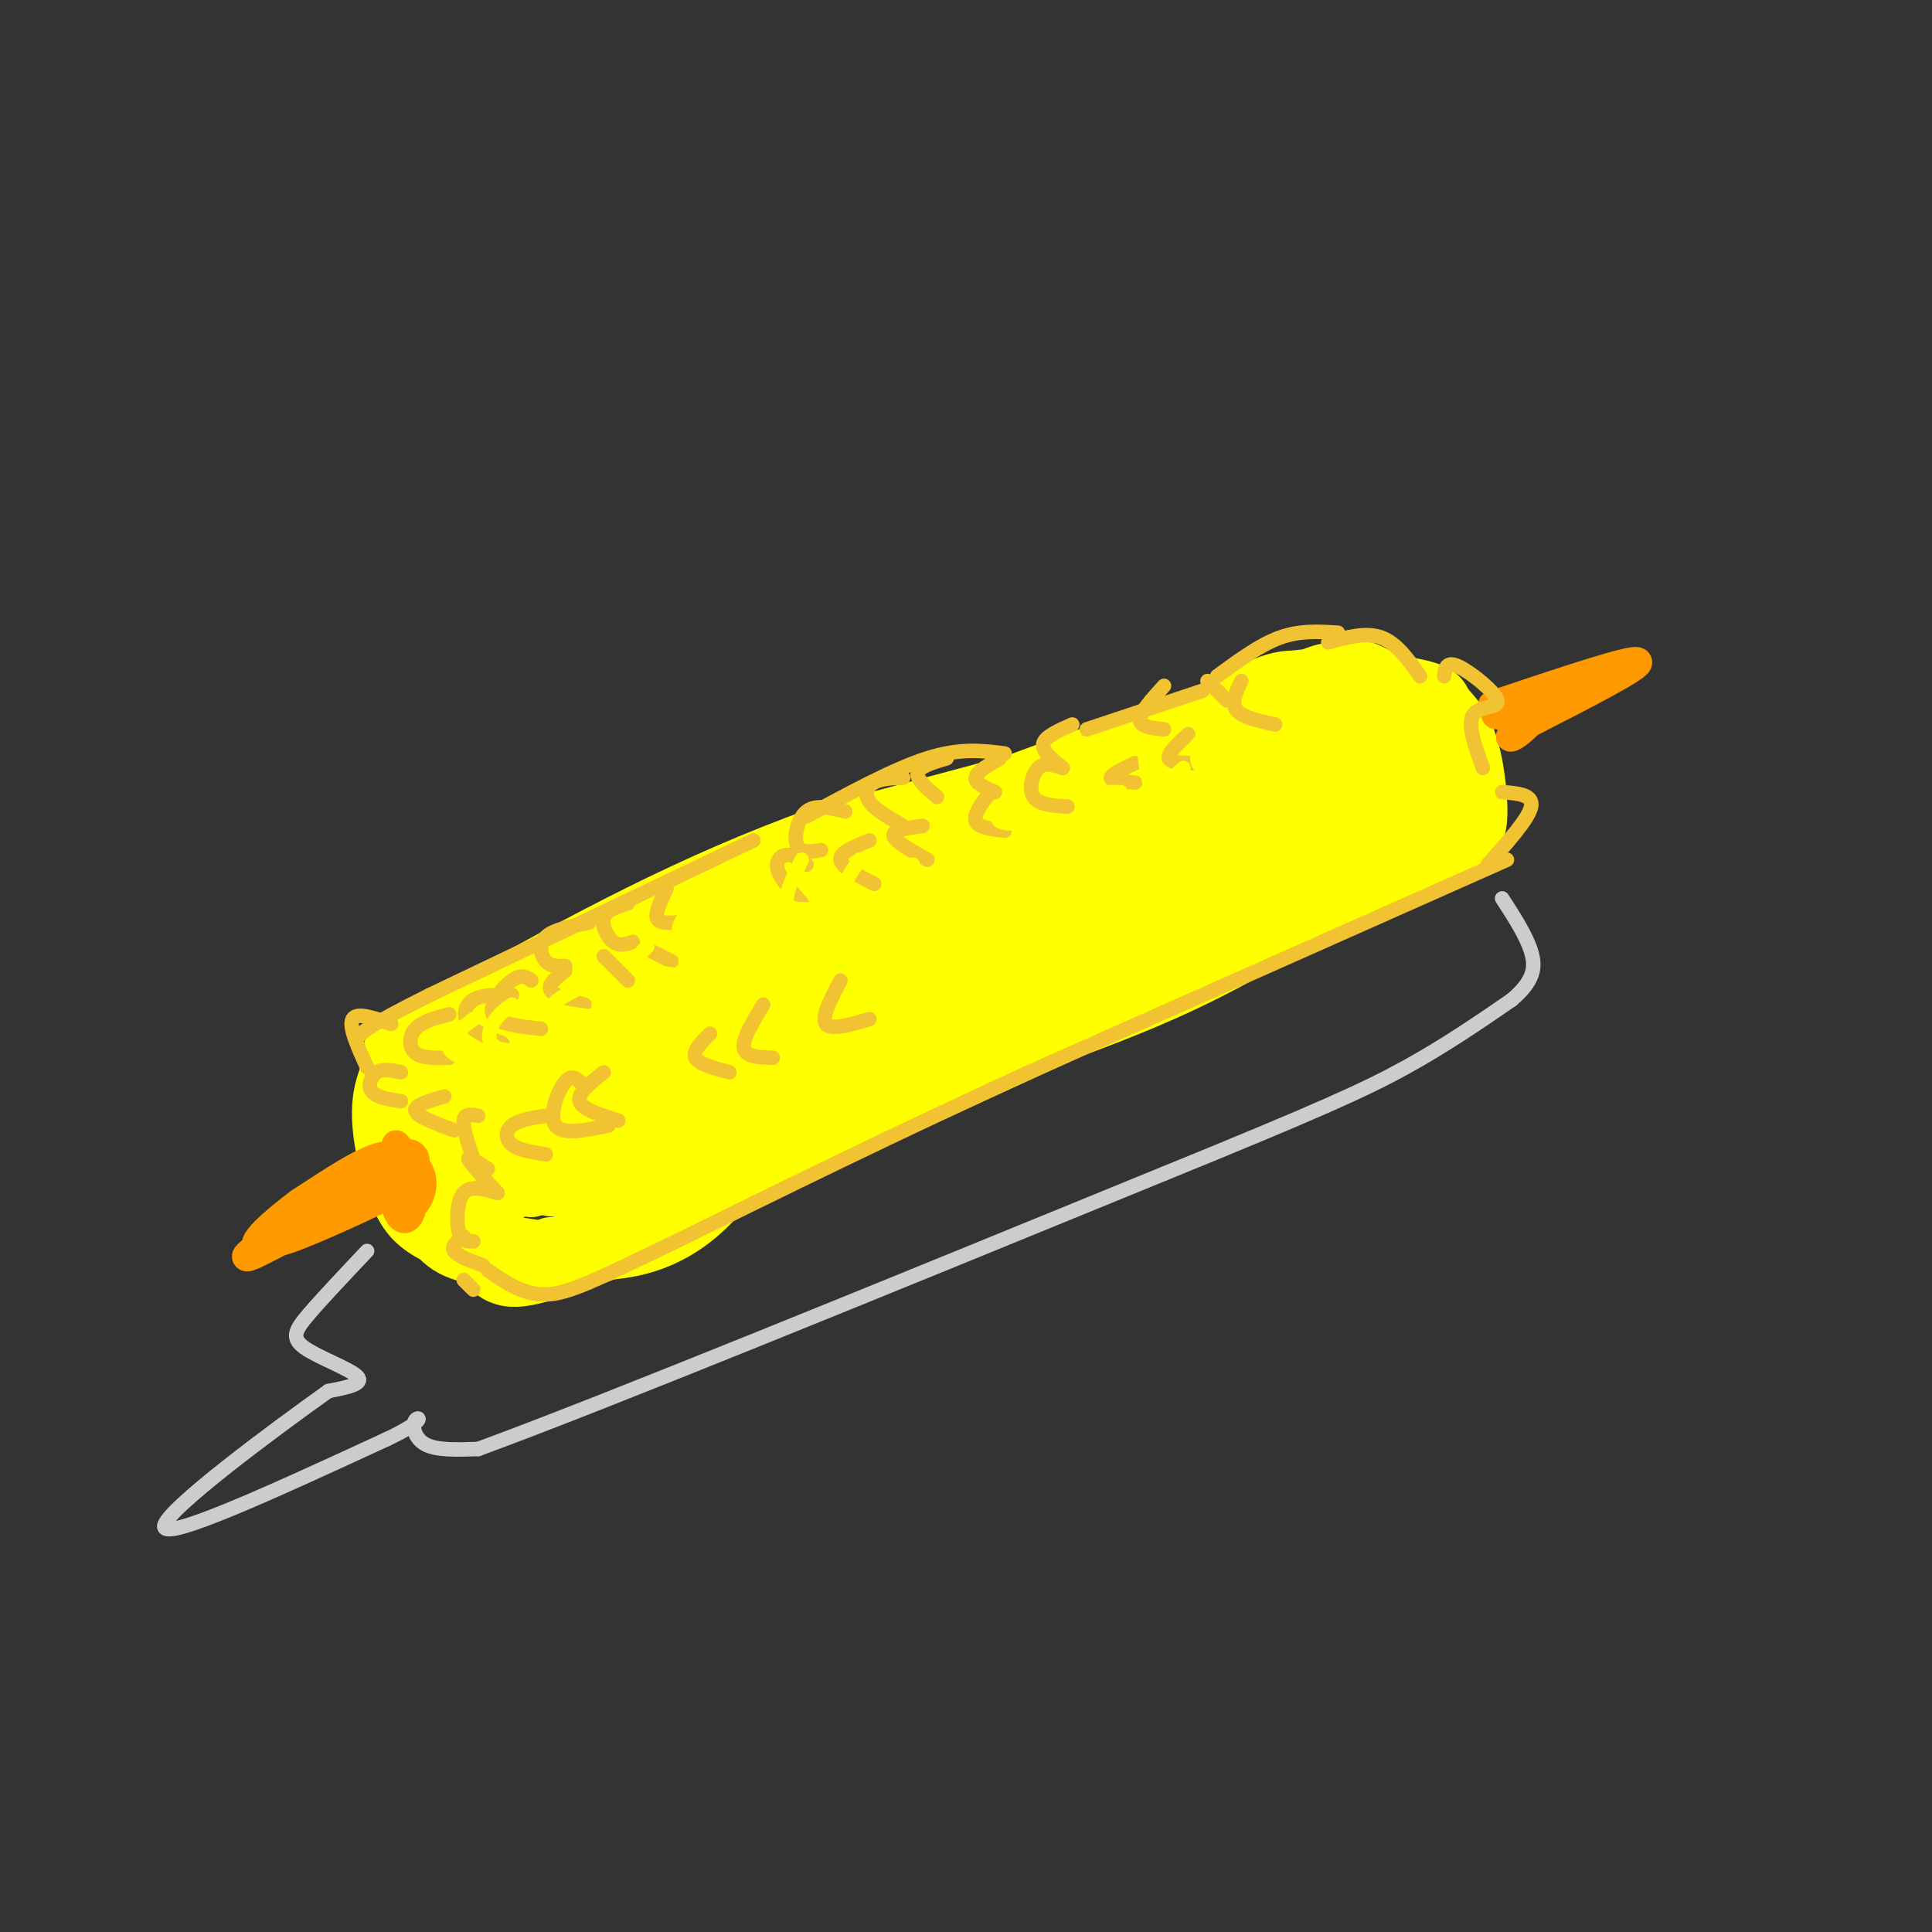 <svg viewBox='0 0 400 400' version='1.1' xmlns='http://www.w3.org/2000/svg' xmlns:xlink='http://www.w3.org/1999/xlink'><rect x="0" y="0" width="400" height="400" fill="#333333" stroke="none"/><g fill='none' stroke='rgb(255,255,0)' stroke-width='12' stroke-linecap='round' stroke-linejoin='round'><path d='M292,168c0.250,-2.711 0.501,-5.423 -1,-9c-1.501,-3.577 -4.753,-8.021 -8,-11c-3.247,-2.979 -6.490,-4.494 -11,-4c-4.510,0.494 -10.289,2.998 -12,4c-1.711,1.002 0.644,0.501 3,0'/><path d='M263,148c5.780,-0.865 18.729,-3.029 27,0c8.271,3.029 11.865,11.249 14,16c2.135,4.751 2.810,6.033 0,9c-2.810,2.967 -9.104,7.620 -10,4c-0.896,-3.620 3.605,-15.513 6,-21c2.395,-5.487 2.684,-4.568 -3,-6c-5.684,-1.432 -17.342,-5.216 -29,-9'/><path d='M268,141c0.307,-1.346 15.575,-0.210 23,1c7.425,1.210 7.006,2.494 8,4c0.994,1.506 3.402,3.233 5,8c1.598,4.767 2.385,12.575 2,16c-0.385,3.425 -1.942,2.469 -3,2c-1.058,-0.469 -1.618,-0.449 -2,-3c-0.382,-2.551 -0.587,-7.674 -2,-12c-1.413,-4.326 -4.034,-7.857 -7,-11c-2.966,-3.143 -6.276,-5.898 -9,-7c-2.724,-1.102 -4.862,-0.551 -7,0'/><path d='M276,139c-1.833,0.167 -2.917,0.583 -4,1'/><path d='M280,144c-4.833,-2.083 -9.667,-4.167 -15,-3c-5.333,1.167 -11.167,5.583 -17,10'/><path d='M266,144c0.000,0.000 -62.000,24.000 -62,24'/><path d='M258,152c-10.500,2.000 -21.000,4.000 -36,9c-15.000,5.000 -34.500,13.000 -54,21'/><path d='M219,164c-10.333,2.917 -20.667,5.833 -42,15c-21.333,9.167 -53.667,24.583 -86,40'/><path d='M91,219c-14.286,6.893 -7.000,4.125 -6,4c1.000,-0.125 -4.286,2.393 -3,9c1.286,6.607 9.143,17.304 17,28'/><path d='M99,260c4.480,5.541 7.180,5.392 15,3c7.820,-2.392 20.759,-7.029 28,-11c7.241,-3.971 8.783,-7.278 9,-8c0.217,-0.722 -0.892,1.139 -2,3'/><path d='M149,247c-2.542,2.923 -7.898,8.732 -17,11c-9.102,2.268 -21.951,0.995 -29,-1c-7.049,-1.995 -8.300,-4.713 -9,-10c-0.700,-5.287 -0.850,-13.144 -1,-21'/><path d='M93,226c-0.053,-5.134 0.316,-7.469 8,-11c7.684,-3.531 22.684,-8.258 33,-14c10.316,-5.742 15.947,-12.498 33,-21c17.053,-8.502 45.526,-18.751 74,-29'/><path d='M263,148c0.000,0.000 -93.000,25.000 -93,25'/><path d='M170,173c-27.333,9.833 -49.167,21.917 -71,34'/><path d='M99,207c-15.024,7.143 -17.083,8.000 -18,11c-0.917,3.000 -0.690,8.143 1,12c1.690,3.857 4.845,6.429 8,9'/><path d='M86,214c-3.173,4.113 -6.345,8.226 -7,14c-0.655,5.774 1.208,13.208 3,18c1.792,4.792 3.512,6.940 7,9c3.488,2.060 8.744,4.030 14,6'/><path d='M103,261c3.609,0.665 5.630,-0.673 5,-1c-0.630,-0.327 -3.911,0.356 -8,0c-4.089,-0.356 -8.985,-1.750 -11,-7c-2.015,-5.250 -1.147,-14.357 -1,-16c0.147,-1.643 -0.426,4.179 -1,10'/><path d='M87,247c0.391,2.995 1.868,5.483 5,8c3.132,2.517 7.920,5.062 12,6c4.080,0.938 7.451,0.268 10,-1c2.549,-1.268 4.274,-3.134 6,-5'/><path d='M114,258c5.333,0.083 10.667,0.167 21,-4c10.333,-4.167 25.667,-12.583 41,-21'/><path d='M157,242c-10.833,4.833 -21.667,9.667 -9,3c12.667,-6.667 48.833,-24.833 85,-43'/><path d='M183,226c-20.167,9.417 -40.333,18.833 -22,10c18.333,-8.833 75.167,-35.917 132,-63'/><path d='M293,173c21.196,-9.973 8.187,-3.405 3,0c-5.187,3.405 -2.550,3.648 -1,4c1.550,0.352 2.014,0.815 -19,10c-21.014,9.185 -63.507,27.093 -106,45'/><path d='M170,232c-28.222,13.267 -45.778,23.933 -37,20c8.778,-3.933 43.889,-22.467 79,-41'/><path d='M212,211c18.833,-9.833 26.417,-13.917 34,-18'/><path d='M295,174c-14.417,9.250 -28.833,18.500 -41,25c-12.167,6.500 -22.083,10.250 -32,14'/><path d='M222,213c-18.000,8.167 -47.000,21.583 -76,35'/><path d='M146,248c-13.833,6.333 -10.417,4.667 -7,3'/><path d='M165,228c-19.619,9.077 -39.238,18.155 -49,18c-9.762,-0.155 -9.667,-9.542 -8,-17c1.667,-7.458 4.905,-12.988 5,-15c0.095,-2.012 -2.952,-0.506 -6,1'/><path d='M107,215c-2.214,2.405 -4.750,7.917 -6,12c-1.250,4.083 -1.214,6.738 0,9c1.214,2.262 3.607,4.131 6,6'/><path d='M102,220c-1.664,5.355 -3.328,10.710 -3,15c0.328,4.290 2.648,7.514 4,8c1.352,0.486 1.735,-1.765 1,-3c-0.735,-1.235 -2.589,-1.455 -4,0c-1.411,1.455 -2.380,4.584 -3,7c-0.620,2.416 -0.891,4.119 4,2c4.891,-2.119 14.946,-8.059 25,-14'/><path d='M110,246c0.000,0.000 106.000,-47.000 106,-47'/><path d='M142,236c-15.083,7.750 -30.167,15.500 -7,4c23.167,-11.500 84.583,-42.250 146,-73'/><path d='M281,167c25.167,-12.833 15.083,-8.417 5,-4'/><path d='M289,161c9.583,-6.000 19.167,-12.000 -5,-2c-24.167,10.000 -82.083,36.000 -140,62'/><path d='M144,221c-31.167,13.833 -39.083,17.417 -47,21'/><path d='M99,231c45.167,-21.417 90.333,-42.833 120,-56c29.667,-13.167 43.833,-18.083 58,-23'/><path d='M277,152c11.000,-4.333 9.500,-3.667 8,-3'/><path d='M286,148c-2.667,-1.000 -5.333,-2.000 -35,10c-29.667,12.000 -86.333,37.000 -143,62'/><path d='M108,220c-23.833,10.167 -11.917,4.583 0,-1'/></g>
<g fill='none' stroke='rgb(255,153,0)' stroke-width='6' stroke-linecap='round' stroke-linejoin='round'><path d='M85,242c-1.845,-1.684 -3.689,-3.368 -4,-2c-0.311,1.368 0.913,5.788 2,8c1.087,2.212 2.039,2.214 3,1c0.961,-1.214 1.932,-3.646 1,-6c-0.932,-2.354 -3.765,-4.631 -5,-3c-1.235,1.631 -0.871,7.170 0,10c0.871,2.830 2.249,2.951 3,1c0.751,-1.951 0.876,-5.976 1,-10'/><path d='M86,241c-0.156,-2.109 -1.047,-2.383 -2,-2c-0.953,0.383 -1.967,1.422 -2,4c-0.033,2.578 0.914,6.694 2,7c1.086,0.306 2.310,-3.198 2,-6c-0.310,-2.802 -2.155,-4.901 -4,-7'/><path d='M83,241c0.000,0.000 -25.000,16.000 -25,16'/><path d='M58,257c2.600,-0.267 21.600,-8.933 25,-11c3.400,-2.067 -8.800,2.467 -21,7'/><path d='M62,253c-6.867,3.400 -13.533,8.400 -10,7c3.533,-1.400 17.267,-9.200 31,-17'/><path d='M83,243c5.119,-3.560 2.417,-3.958 0,-4c-2.417,-0.042 -4.548,0.274 -8,2c-3.452,1.726 -8.226,4.863 -13,8'/><path d='M62,249c-5.089,3.778 -11.311,9.222 -8,9c3.311,-0.222 16.156,-6.111 29,-12'/><path d='M309,146c14.417,-4.833 28.833,-9.667 30,-9c1.167,0.667 -10.917,6.833 -23,13'/><path d='M316,150c-4.345,2.774 -3.708,3.208 -2,2c1.708,-1.208 4.488,-4.060 4,-5c-0.488,-0.940 -4.244,0.030 -8,1'/><path d='M310,148c-1.000,0.000 0.500,-0.500 2,-1'/></g>
<g fill='none' stroke='rgb(241,194,50)' stroke-width='3' stroke-linecap='round' stroke-linejoin='round'><path d='M81,212c-3.583,-1.250 -7.167,-2.500 -8,-1c-0.833,1.500 1.083,5.750 3,10'/><path d='M83,222c-1.867,-0.400 -3.733,-0.800 -5,0c-1.267,0.800 -1.933,2.800 -1,4c0.933,1.200 3.467,1.600 6,2'/><path d='M92,227c-3.167,0.917 -6.333,1.833 -6,3c0.333,1.167 4.167,2.583 8,4'/><path d='M99,231c-1.417,-0.250 -2.833,-0.500 -3,1c-0.167,1.500 0.917,4.750 2,8'/><path d='M101,242c-2.167,-1.417 -4.333,-2.833 -4,-2c0.333,0.833 3.167,3.917 6,7'/><path d='M103,247c-2.778,-0.844 -5.556,-1.689 -7,0c-1.444,1.689 -1.556,5.911 -1,8c0.556,2.089 1.778,2.044 3,2'/><path d='M96,256c-1.333,1.000 -2.667,2.000 -2,3c0.667,1.000 3.333,2.000 6,3'/><path d='M96,265c0.000,0.000 2.000,2.000 2,2'/><path d='M275,133c3.917,-1.083 7.833,-2.167 11,-1c3.167,1.167 5.583,4.583 8,8'/><path d='M299,140c0.202,-1.613 0.405,-3.226 3,-2c2.595,1.226 7.583,5.292 8,7c0.417,1.708 -3.738,1.060 -5,3c-1.262,1.940 0.369,6.470 2,11'/><path d='M311,164c3.250,0.250 6.500,0.500 6,3c-0.500,2.500 -4.750,7.250 -9,12'/><path d='M277,131c-3.917,-0.250 -7.833,-0.500 -12,1c-4.167,1.500 -8.583,4.750 -13,8'/><path d='M208,156c-4.583,-0.583 -9.167,-1.167 -16,1c-6.833,2.167 -15.917,7.083 -25,12'/><path d='M156,174c0.000,0.000 -67.000,32.000 -67,32'/><path d='M89,206c-13.667,6.833 -14.333,7.917 -15,9'/><path d='M225,151c0.000,0.000 24.000,-8.000 24,-8'/><path d='M312,178c0.000,0.000 -99.000,44.000 -99,44'/><path d='M213,222c-28.667,13.167 -50.833,24.083 -73,35'/><path d='M140,257c-16.822,8.111 -22.378,10.889 -27,11c-4.622,0.111 -8.311,-2.444 -12,-5'/><path d='M93,210c-2.800,0.733 -5.600,1.467 -7,3c-1.400,1.533 -1.400,3.867 0,5c1.400,1.133 4.200,1.067 7,1'/><path d='M122,191c-3.711,0.733 -7.422,1.467 -9,3c-1.578,1.533 -1.022,3.867 0,5c1.022,1.133 2.511,1.067 4,1'/><path d='M130,187c-2.244,0.711 -4.489,1.422 -5,3c-0.511,1.578 0.711,4.022 2,5c1.289,0.978 2.644,0.489 4,0'/><path d='M138,184c-1.167,2.417 -2.333,4.833 -2,6c0.333,1.167 2.167,1.083 4,1'/><path d='M175,168c-3.044,-0.756 -6.089,-1.511 -8,0c-1.911,1.511 -2.689,5.289 -2,7c0.689,1.711 2.844,1.356 5,1'/><path d='M187,161c-2.267,0.089 -4.533,0.178 -6,1c-1.467,0.822 -2.133,2.378 -1,4c1.133,1.622 4.067,3.311 7,5'/><path d='M196,157c-2.833,0.833 -5.667,1.667 -6,3c-0.333,1.333 1.833,3.167 4,5'/><path d='M207,157c-2.417,1.417 -4.833,2.833 -5,4c-0.167,1.167 1.917,2.083 4,3'/><path d='M222,150c-2.833,1.250 -5.667,2.500 -6,4c-0.333,1.500 1.833,3.250 4,5'/><path d='M241,142c-2.500,2.750 -5.000,5.500 -5,7c0.000,1.500 2.500,1.750 5,2'/><path d='M250,141c0.000,0.000 4.000,4.000 4,4'/><path d='M106,206c-3.111,-0.044 -6.222,-0.089 -8,1c-1.778,1.089 -2.222,3.311 -1,5c1.222,1.689 4.111,2.844 7,4'/><path d='M110,203c-1.022,-0.711 -2.044,-1.422 -4,0c-1.956,1.422 -4.844,4.978 -4,7c0.844,2.022 5.422,2.511 10,3'/><path d='M117,201c-1.833,1.417 -3.667,2.833 -3,4c0.667,1.167 3.833,2.083 7,3'/><path d='M125,198c0.000,0.000 5.000,5.000 5,5'/><path d='M135,197c0.000,0.000 4.000,2.000 4,2'/><path d='M167,179c-1.356,-1.022 -2.711,-2.044 -4,-2c-1.289,0.044 -2.511,1.156 -2,3c0.511,1.844 2.756,4.422 5,7'/><path d='M180,174c-3.083,1.250 -6.167,2.500 -6,4c0.167,1.500 3.583,3.250 7,5'/><path d='M191,171c-3.083,0.417 -6.167,0.833 -6,2c0.167,1.167 3.583,3.083 7,5'/><path d='M205,164c-1.750,2.333 -3.500,4.667 -3,6c0.500,1.333 3.250,1.667 6,2'/><path d='M220,159c-1.844,-0.622 -3.689,-1.244 -5,0c-1.311,1.244 -2.089,4.356 -1,6c1.089,1.644 4.044,1.822 7,2'/><path d='M235,158c-2.500,1.167 -5.000,2.333 -5,3c0.000,0.667 2.500,0.833 5,1'/><path d='M246,152c-2.167,2.000 -4.333,4.000 -4,5c0.333,1.000 3.167,1.000 6,1'/><path d='M257,141c-1.083,2.250 -2.167,4.500 -1,6c1.167,1.500 4.583,2.250 8,3'/><path d='M113,231c-2.800,0.444 -5.600,0.889 -7,2c-1.400,1.111 -1.400,2.889 0,4c1.400,1.111 4.200,1.556 7,2'/><path d='M121,225c-1.222,-1.422 -2.444,-2.844 -4,-1c-1.556,1.844 -3.444,6.956 -2,9c1.444,2.044 6.222,1.022 11,0'/><path d='M125,222c-2.750,2.167 -5.500,4.333 -5,6c0.500,1.667 4.250,2.833 8,4'/><path d='M147,214c-1.833,1.833 -3.667,3.667 -3,5c0.667,1.333 3.833,2.167 7,3'/><path d='M158,208c-2.167,3.583 -4.333,7.167 -4,9c0.333,1.833 3.167,1.917 6,2'/><path d='M174,203c-2.000,3.833 -4.000,7.667 -3,9c1.000,1.333 5.000,0.167 9,-1'/></g>
<g fill='none' stroke='rgb(255,255,0)' stroke-width='3' stroke-linecap='round' stroke-linejoin='round'><path d='M98,211c-2.833,2.167 -5.667,4.333 -5,6c0.667,1.667 4.833,2.833 9,4'/><path d='M106,208c-1.533,1.133 -3.067,2.267 -4,4c-0.933,1.733 -1.267,4.067 1,5c2.267,0.933 7.133,0.467 12,0'/><path d='M119,205c-2.833,1.500 -5.667,3.000 -4,4c1.667,1.000 7.833,1.500 14,2'/><path d='M134,196c-1.583,1.500 -3.167,3.000 -2,4c1.167,1.000 5.083,1.500 9,2'/><path d='M145,189c-1.600,0.200 -3.200,0.400 -4,2c-0.800,1.600 -0.800,4.600 1,6c1.800,1.400 5.400,1.200 9,1'/><path d='M166,178c-1.833,3.667 -3.667,7.333 -3,9c0.667,1.667 3.833,1.333 7,1'/><path d='M178,178c-2.000,2.833 -4.000,5.667 -3,7c1.000,1.333 5.000,1.167 9,1'/><path d='M189,179c-1.889,1.311 -3.778,2.622 -4,4c-0.222,1.378 1.222,2.822 3,3c1.778,0.178 3.889,-0.911 6,-2'/><path d='M199,171c-0.667,2.667 -1.333,5.333 0,6c1.333,0.667 4.667,-0.667 8,-2'/><path d='M209,165c-1.583,2.083 -3.167,4.167 -2,5c1.167,0.833 5.083,0.417 9,0'/><path d='M225,157c-1.583,2.417 -3.167,4.833 -2,6c1.167,1.167 5.083,1.083 9,1'/><path d='M237,156c0.333,3.250 0.667,6.500 2,7c1.333,0.500 3.667,-1.750 6,-4'/><path d='M248,154c-0.250,2.583 -0.500,5.167 2,5c2.500,-0.167 7.750,-3.083 13,-6'/></g>
<g fill='none' stroke='rgb(204,204,204)' stroke-width='3' stroke-linecap='round' stroke-linejoin='round'><path d='M76,259c-4.595,4.863 -9.190,9.726 -12,13c-2.810,3.274 -3.833,4.958 -1,7c2.833,2.042 9.524,4.440 11,6c1.476,1.560 -2.262,2.280 -6,3'/><path d='M68,288c-10.533,7.489 -33.867,24.711 -34,28c-0.133,3.289 22.933,-7.356 46,-18'/><path d='M80,298c8.488,-3.976 6.708,-4.917 6,-4c-0.708,0.917 -0.345,3.690 2,5c2.345,1.310 6.673,1.155 11,1'/><path d='M99,300c25.500,-9.333 83.750,-33.167 142,-57'/><path d='M241,243c32.222,-13.133 41.778,-17.467 50,-22c8.222,-4.533 15.111,-9.267 22,-14'/><path d='M313,207c4.578,-3.911 5.022,-6.689 4,-10c-1.022,-3.311 -3.511,-7.156 -6,-11'/></g>
</svg>